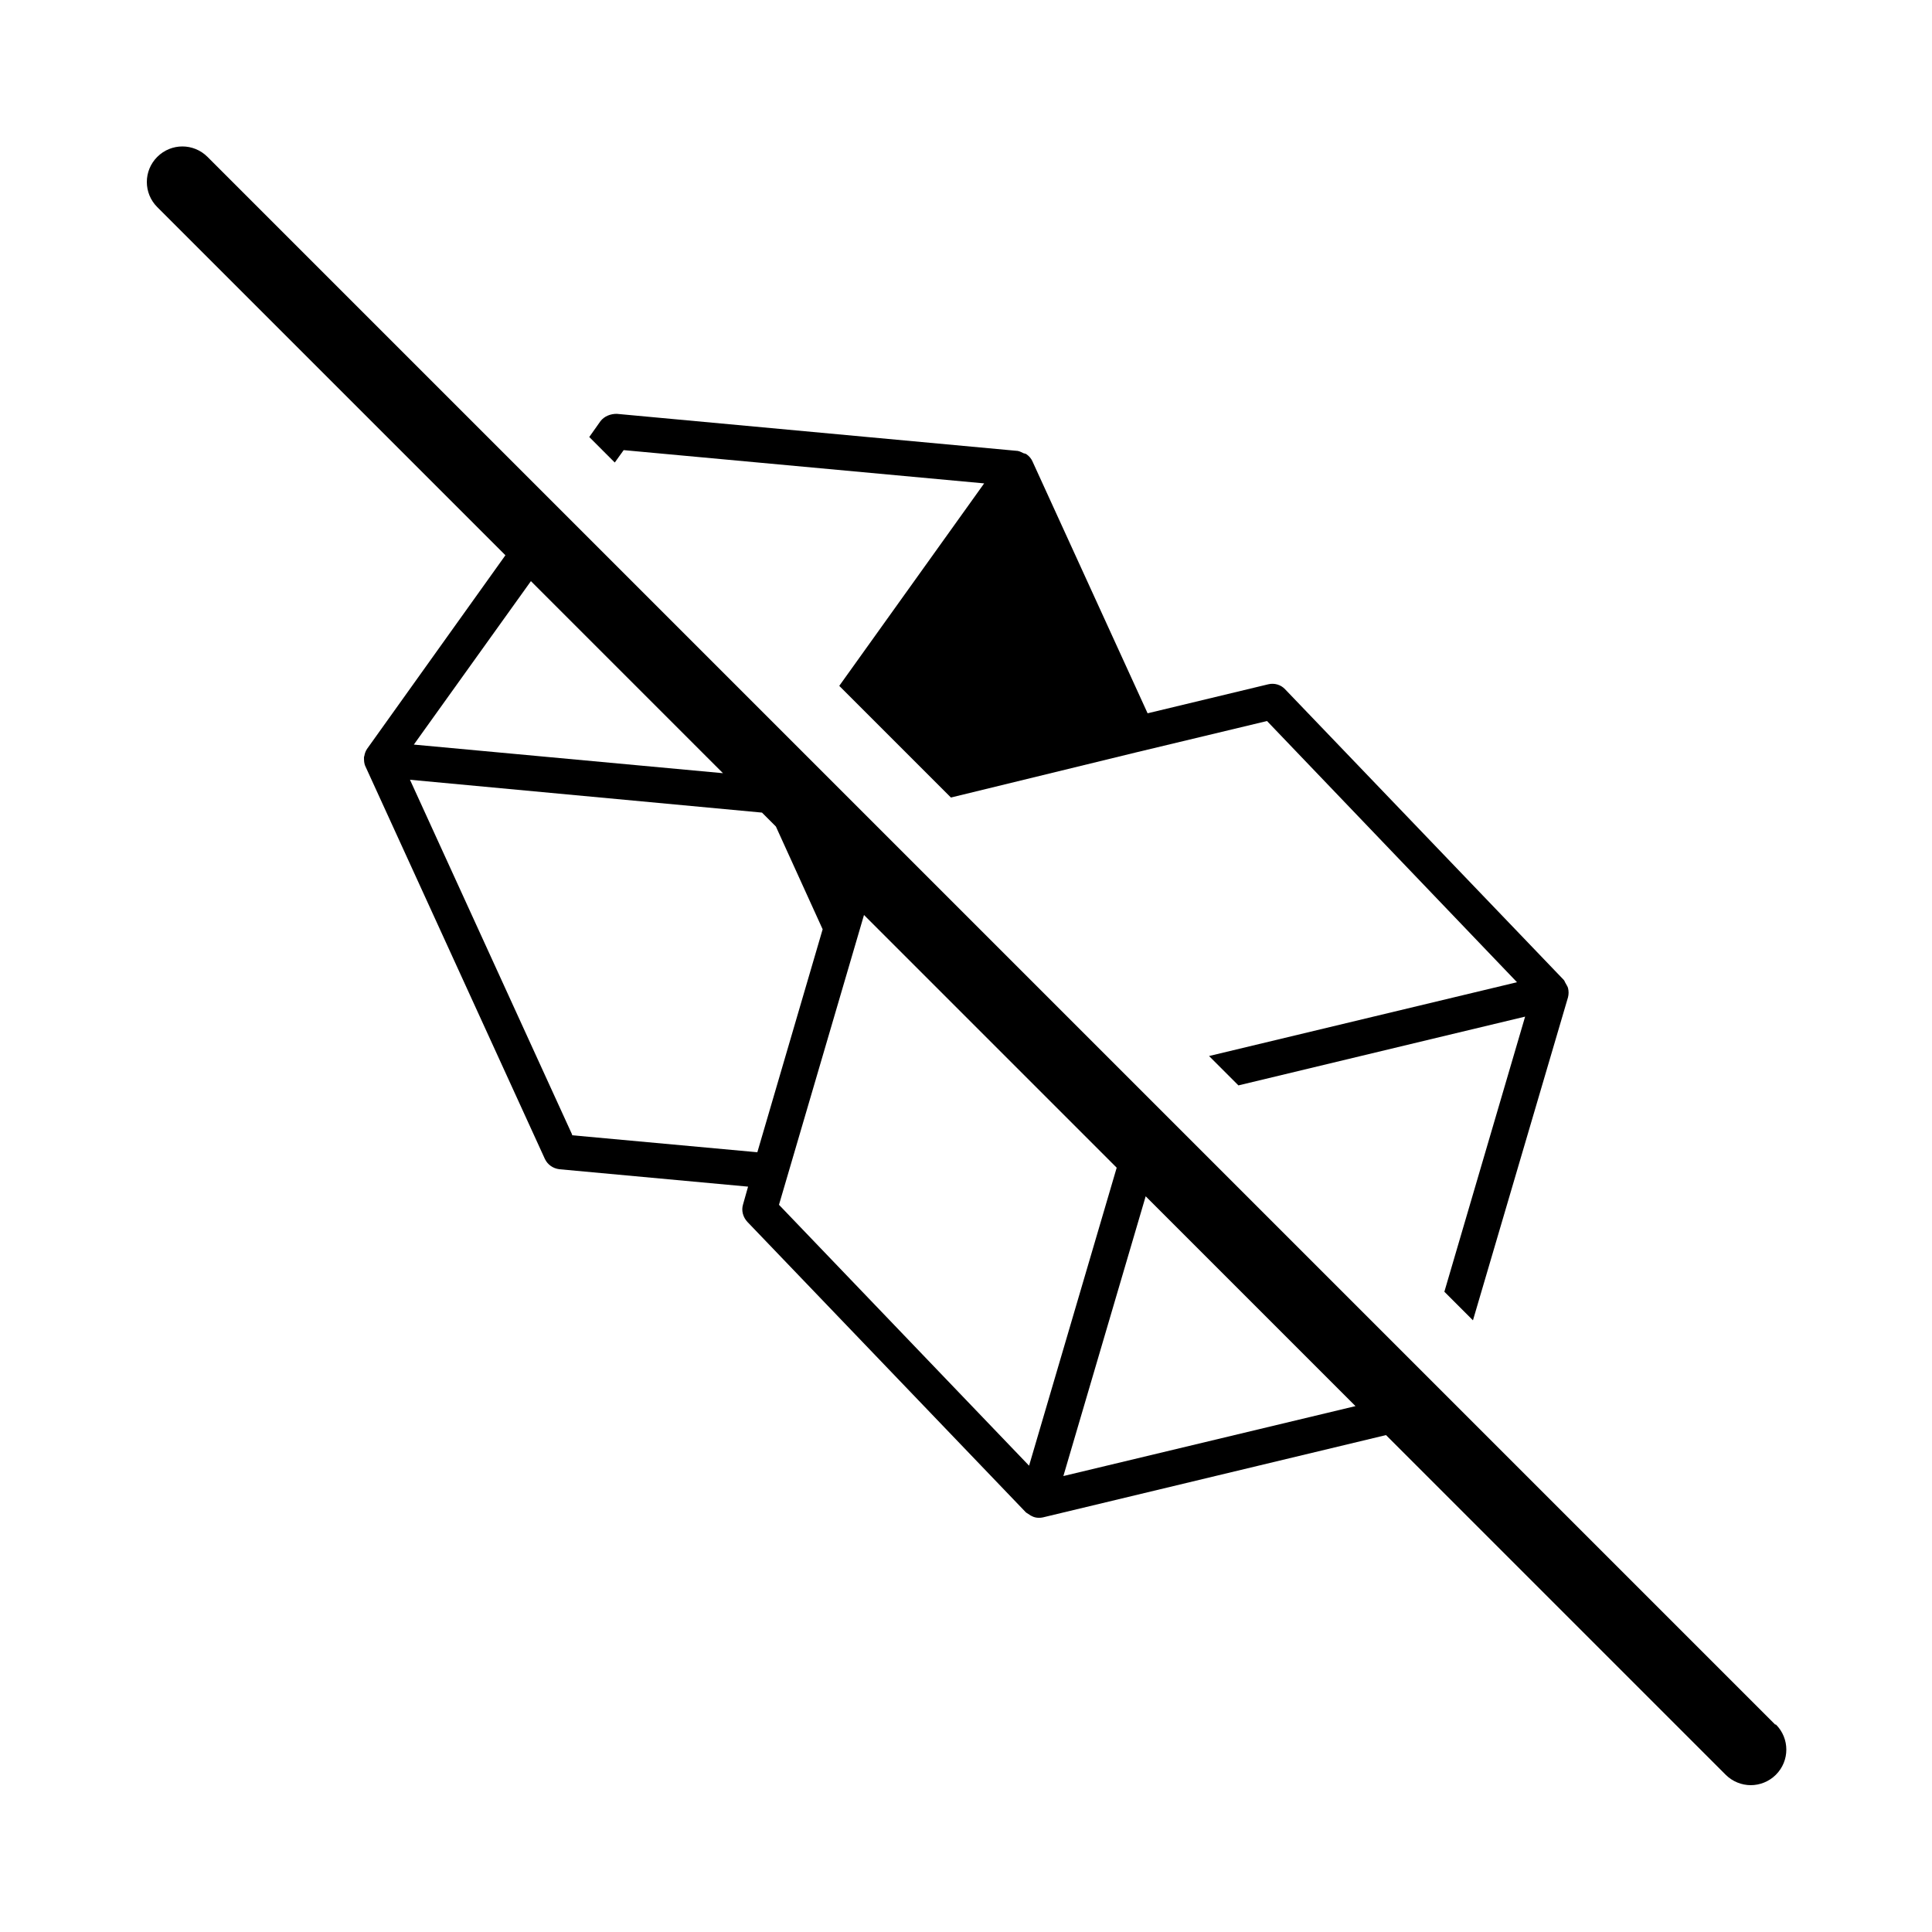 <svg id="Layer_1" data-name="Layer 1" data-sanitized-data-name="Layer 1" xmlns="http://www.w3.org/2000/svg" viewBox="0 0 50 50">
  <defs>
    <style>
      .cls-1 {
        fill: #000;
        stroke-width: 0px;
      }
    </style>
  </defs>
  <path class="cls-1" d="M45.94,44.63L5.37,4.06c-.36-.36-.94-.36-1.3,0s-.36.94,0,1.3l9.01,9.01-3.58,5.01s0,0,0,0c0,0,0,0,0,0-.04.06-.06.12-.07.18,0,.01-.01.02-.01.04,0,.08,0,.16.04.24l4.64,10.15c.07.15.21.25.38.27l4.88.45-.13.46c-.05.16,0,.33.11.45l7.21,7.52h0s0,0,0,0h0s.04.03.06.04c.08.06.17.1.27.1.04,0,.07,0,.11-.01l8.88-2.13,8.79,8.79c.18.18.42.27.65.27s.47-.09.65-.27c.36-.36.36-.94,0-1.3ZM13.73,15.03l4.98,4.98-8-.74,3.03-4.23ZM14.81,29.37l-4.2-9.19,9.11.85.36.36,1.21,2.66-1.69,5.77-4.8-.44ZM26.64,37.94l-6.48-6.76,2.08-7.09.12-.41,6.54,6.54-2.27,7.72ZM27.52,38.2l2.13-7.24,5.43,5.43-7.56,1.81Z"></path>
  <path class="cls-1" d="M16.15,11.65l9.32.86-3.75,5.24,2.89,2.89,4.8-1.17,3.38-.81,6.47,6.76-3.84.92-4.13.99.76.76,5.04-1.21,2.38-.57-2.09,7.12.74.74,2.46-8.36c.02-.08.02-.16,0-.24-.01-.04-.04-.08-.06-.12-.02-.03-.03-.07-.05-.09,0,0,0,0,0,0s0,0,0,0l-7.21-7.52c-.11-.12-.28-.17-.44-.13l-3.12.75-2.98-6.52c-.03-.07-.09-.14-.15-.18-.02-.02-.05-.02-.08-.03-.05-.02-.09-.05-.15-.06,0,0,0,0,0,0,0,0,0,0,0,0l-10.38-.96c-.16,0-.32.06-.42.19l-.29.41.66.66.23-.32Z"></path>
</svg>